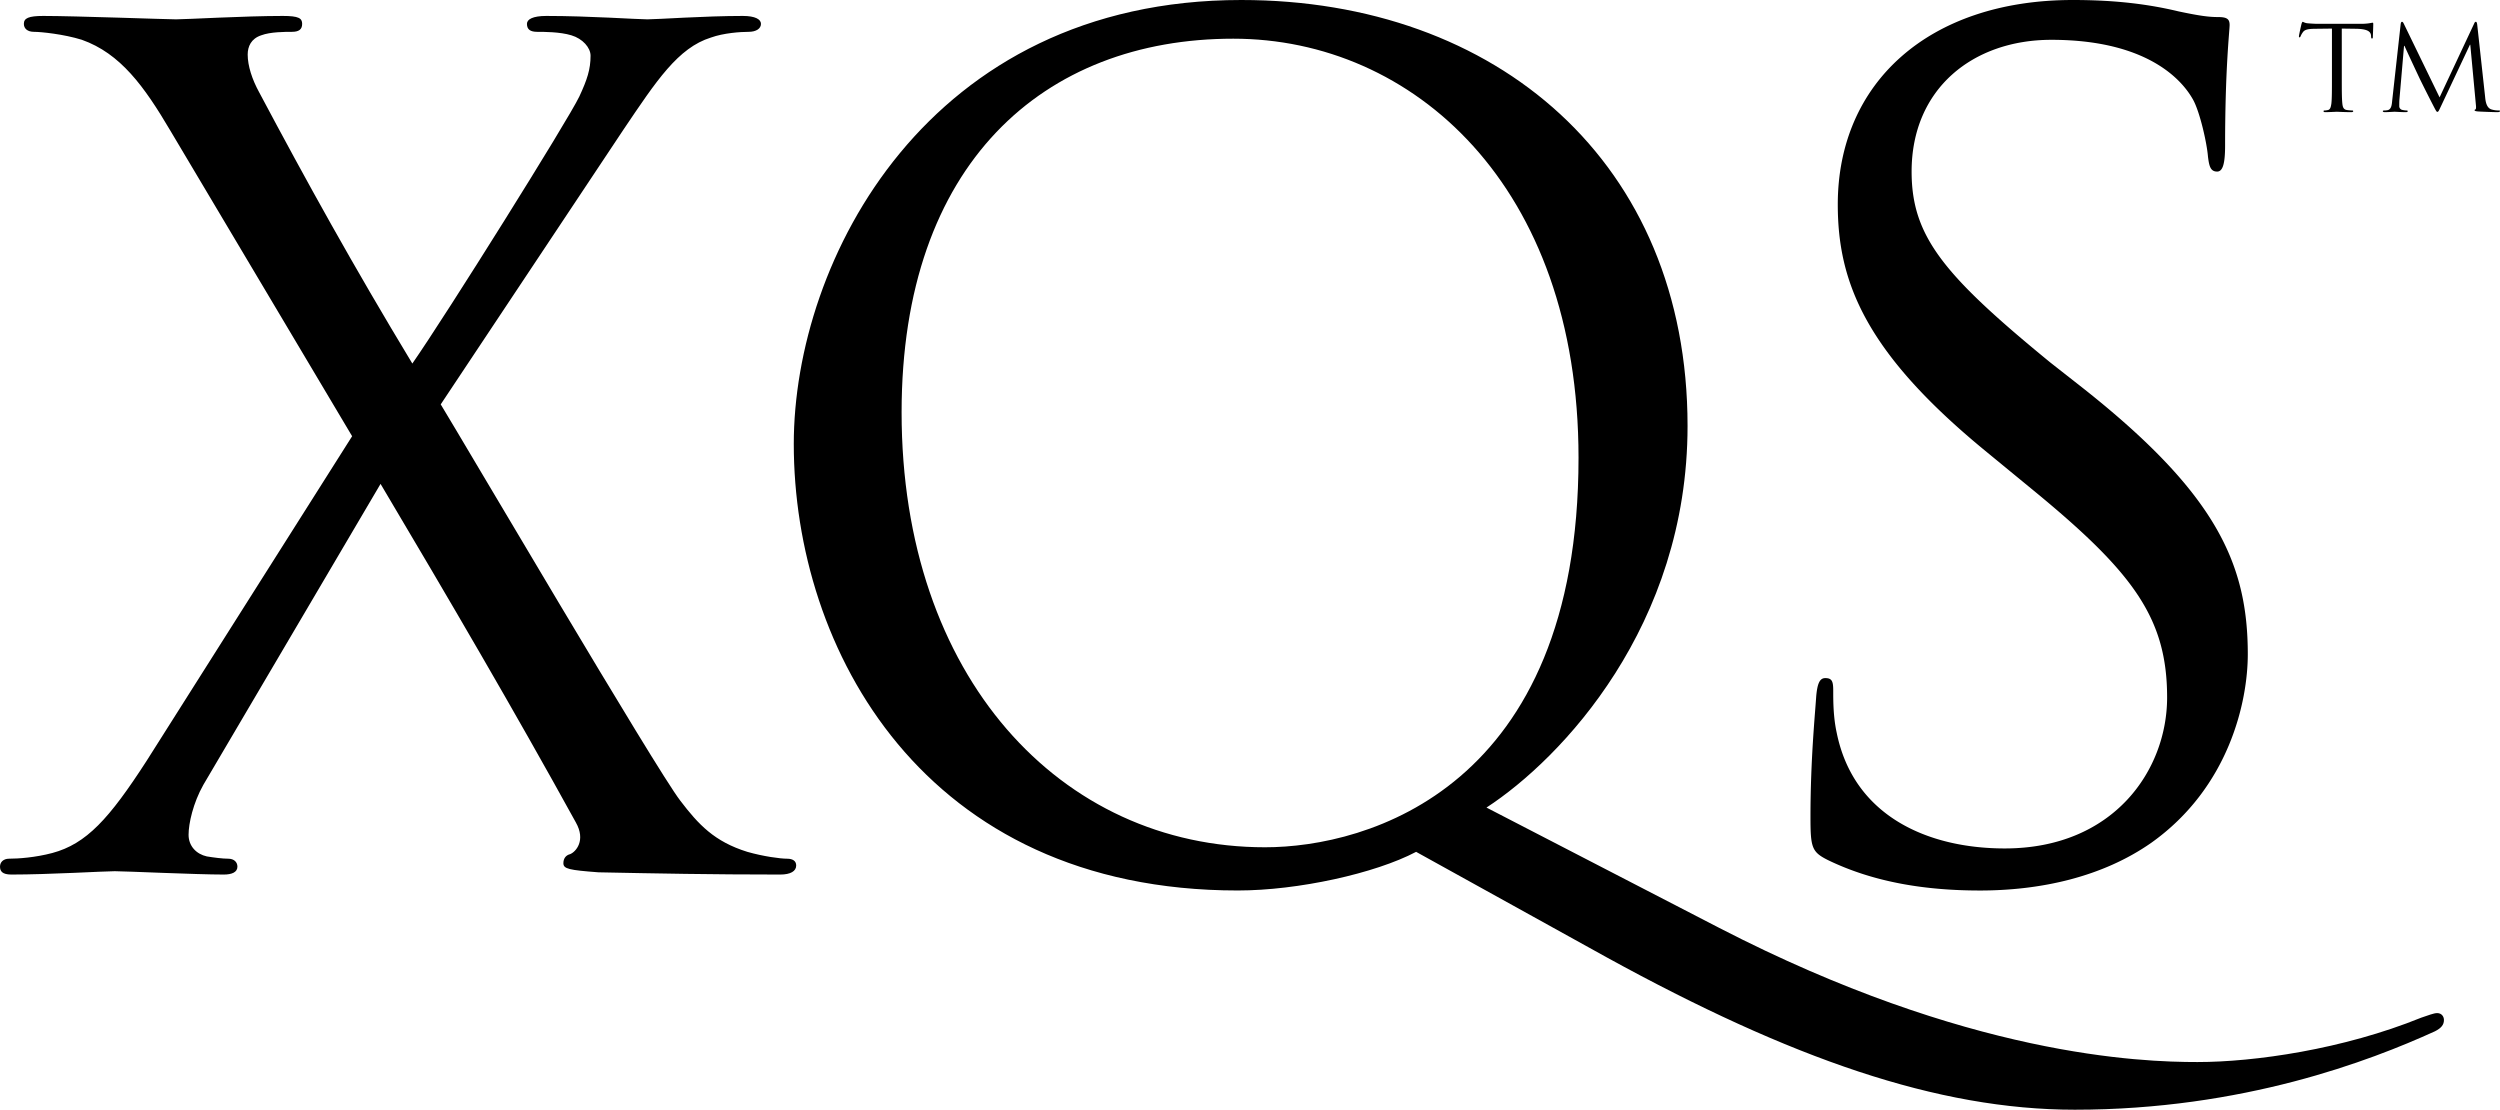 <svg xmlns="http://www.w3.org/2000/svg" viewBox="0 0 253.073 112.337"><path d="M35.645 44.157L17.244 13.225c-2.642-4.482-5.052-7.818-8.969-9.201-1.835-.57-4.132-.801-4.826-.801-.684 0-1.033-.344-1.033-.807 0-.571.463-.802 1.958-.802 3.218 0 12.531.345 13.451.345 1.033 0 6.898-.345 10.804-.345 1.609 0 1.958.231 1.958.802 0 .575-.349.807-1.038.807-.689 0-2.179 0-3.099.349-1.038.339-1.377 1.146-1.377 1.953 0 1.146.457 2.529 1.146 3.788 4.832 9.087 9.54 17.594 15.522 27.488 3.444-4.95 15.749-24.61 16.9-27.025.802-1.722 1.141-2.76 1.141-4.138 0-.807-.797-1.727-1.948-2.066-1.151-.349-2.765-.349-3.449-.349-.689 0-1.043-.231-1.043-.807 0-.457.581-.802 1.963-.802 4.369 0 9.195.345 10.234.345 1.033 0 5.746-.345 9.658-.345 1.259 0 1.835.345 1.835.802 0 .463-.457.807-1.259.807-.807 0-2.534.118-3.798.576-3.336 1.033-5.52 4.369-8.856 9.313L44.614 40.934c2.179 3.562 21.839 37.017 24.255 40.122 1.84 2.416 3.454 4.143 6.785 5.176 1.609.462 3.331.694 4.024.694.571 0 .92.226.92.689 0 .576-.576.915-1.614.915-7.011 0-12.531-.108-18.396-.226-2.986-.226-3.557-.345-3.557-.92 0-.457.226-.807.684-.92.576-.231 1.614-1.383.576-3.212-6.204-11.272-12.875-22.657-19.768-34.268L20.585 79.447c-1.038 1.845-1.496 3.912-1.496 5.058 0 1.156.802 1.958 1.845 2.189.683.113 1.604.232 2.179.232.571 0 .92.344.92.802 0 .576-.576.802-1.383.802-2.76 0-10.002-.339-11.035-.339-1.033 0-6.672.339-10.465.339-.919-.001-1.15-.34-1.15-.803 0-.457.349-.802.92-.802.925 0 2.652-.118 4.374-.576 3.449-.926 5.752-3.454 9.54-9.319l20.811-32.873zM128.06 85.769c10.346 0 31.733-5.972 31.733-39.428 0-27.591-16.792-42.424-34.946-42.424-19.207 0-33.579 12.639-33.579 37.824.001 26.789 16.099 44.028 36.792 44.028m15.292.463c-4.138 2.184-11.956 3.911-18.051 3.911-31.847 0-44.948-24.491-44.948-45.185C80.352 26.331 93.916 0 125.65 0c25.869 0 45.18 16.448 45.18 43.118 0 20.241-12.762 33.687-20.354 38.631l23.572 12.187c25.185 12.993 42.656 13.574 48.402 13.574 5.752 0 14.72-1.275 22.651-4.492.684-.226 1.264-.463 1.609-.463.457 0 .689.35.689.694 0 .457-.231.807-.915 1.151-6.558 2.986-19.434 7.936-36.452 7.936-13.909 0-28.737-5.181-47.369-15.414l-19.311-10.69z"/><path d="M185 87.044c-1.609-.812-1.727-1.275-1.727-4.374 0-5.746.462-10.347.581-12.187.113-1.264.345-1.84.915-1.84.694 0 .807.344.807 1.264 0 1.033 0 2.647.349 4.256 1.722 8.507 9.309 11.724 17.013 11.724 11.035 0 16.437-7.931 16.437-15.286 0-7.936-3.331-12.542-13.215-20.698l-5.181-4.256c-12.187-10.002-14.942-17.131-14.942-24.949C186.037 8.398 195.232 0 209.84 0c4.477 0 7.818.463 10.686 1.151 2.18.463 3.105.576 4.025.576.92 0 1.151.231 1.151.807 0 .576-.457 4.369-.457 12.192 0 1.835-.231 2.642-.807 2.642-.689 0-.807-.581-.925-1.496-.108-1.383-.807-4.482-1.491-5.746-.694-1.264-3.793-6.096-14.366-6.096-7.936 0-14.145 4.945-14.145 13.338 0 6.553 3.217 10.465 14.021 19.311l3.223 2.529c13.564 10.696 16.787 17.83 16.787 27.021 0 4.713-1.84 13.451-9.776 19.09-4.934 3.448-11.154 4.826-17.357 4.826-5.402-.002-10.696-.804-15.409-3.101M237.057 7.91c0 1.141 0 2.076.057 2.575.036.339.108.601.462.653.17.026.437.046.535.046.072 0 .103.031.103.072 0 .056-.062.098-.19.098-.658 0-1.403-.041-1.465-.041-.051 0-.807.041-1.162.041-.133 0-.185-.031-.185-.098 0-.041.021-.072.093-.072.108 0 .247-.021.354-.046.237-.051.293-.314.345-.653.057-.499.057-1.434.057-2.575V2.894l-1.753.021c-.736.01-1.028.098-1.213.38-.134.195-.165.283-.206.37-.031.087-.072.118-.108.118-.041 0-.062-.041-.062-.108 0-.118.231-1.146.257-1.234.021-.072.072-.231.118-.231.077 0 .2.123.524.149.339.031.792.052.935.052h4.451c.76 0 1.074-.113 1.172-.113.067 0 .067.072.067.144 0 .355-.041 1.172-.041 1.3 0 .108-.036.159-.077.159-.072 0-.087-.041-.103-.2l-.005-.134c-.051-.355-.329-.627-1.465-.653l-1.495-.021V7.91zM251.567 9.817c.041.432.129 1.095.637 1.259.344.108.652.108.771.108.057 0 .098.011.098.062 0 .067-.108.108-.252.108-.262 0-1.547-.041-1.984-.072-.272-.026-.334-.062-.334-.118 0-.051.021-.072.082-.087.062-.01.077-.211.051-.427l-.571-6.122h-.036l-2.904 6.168c-.247.524-.283.627-.396.627-.082 0-.139-.113-.365-.545a165.907 165.907 0 01-1.387-2.75c-.103-.216-1.439-3.058-1.568-3.382h-.051l-.473 5.505c-.01.19-.01.401-.01.606 0 .18.134.334.308.37.206.046.375.056.453.056.041 0 .098.026.098.062 0 .077-.077.108-.216.108-.442 0-1.013-.041-1.11-.041-.103 0-.668.041-.992.041-.119 0-.206-.031-.206-.108 0-.036.066-.062.123-.062.092 0 .18 0 .355-.031.39-.077.432-.54.473-.987l.858-7.736c.021-.134.057-.221.133-.221.067 0 .113.052.175.18l3.629 7.468 3.49-7.448c.046-.113.092-.201.18-.201.077 0 .118.098.144.324l.797 7.286z"/></svg>
